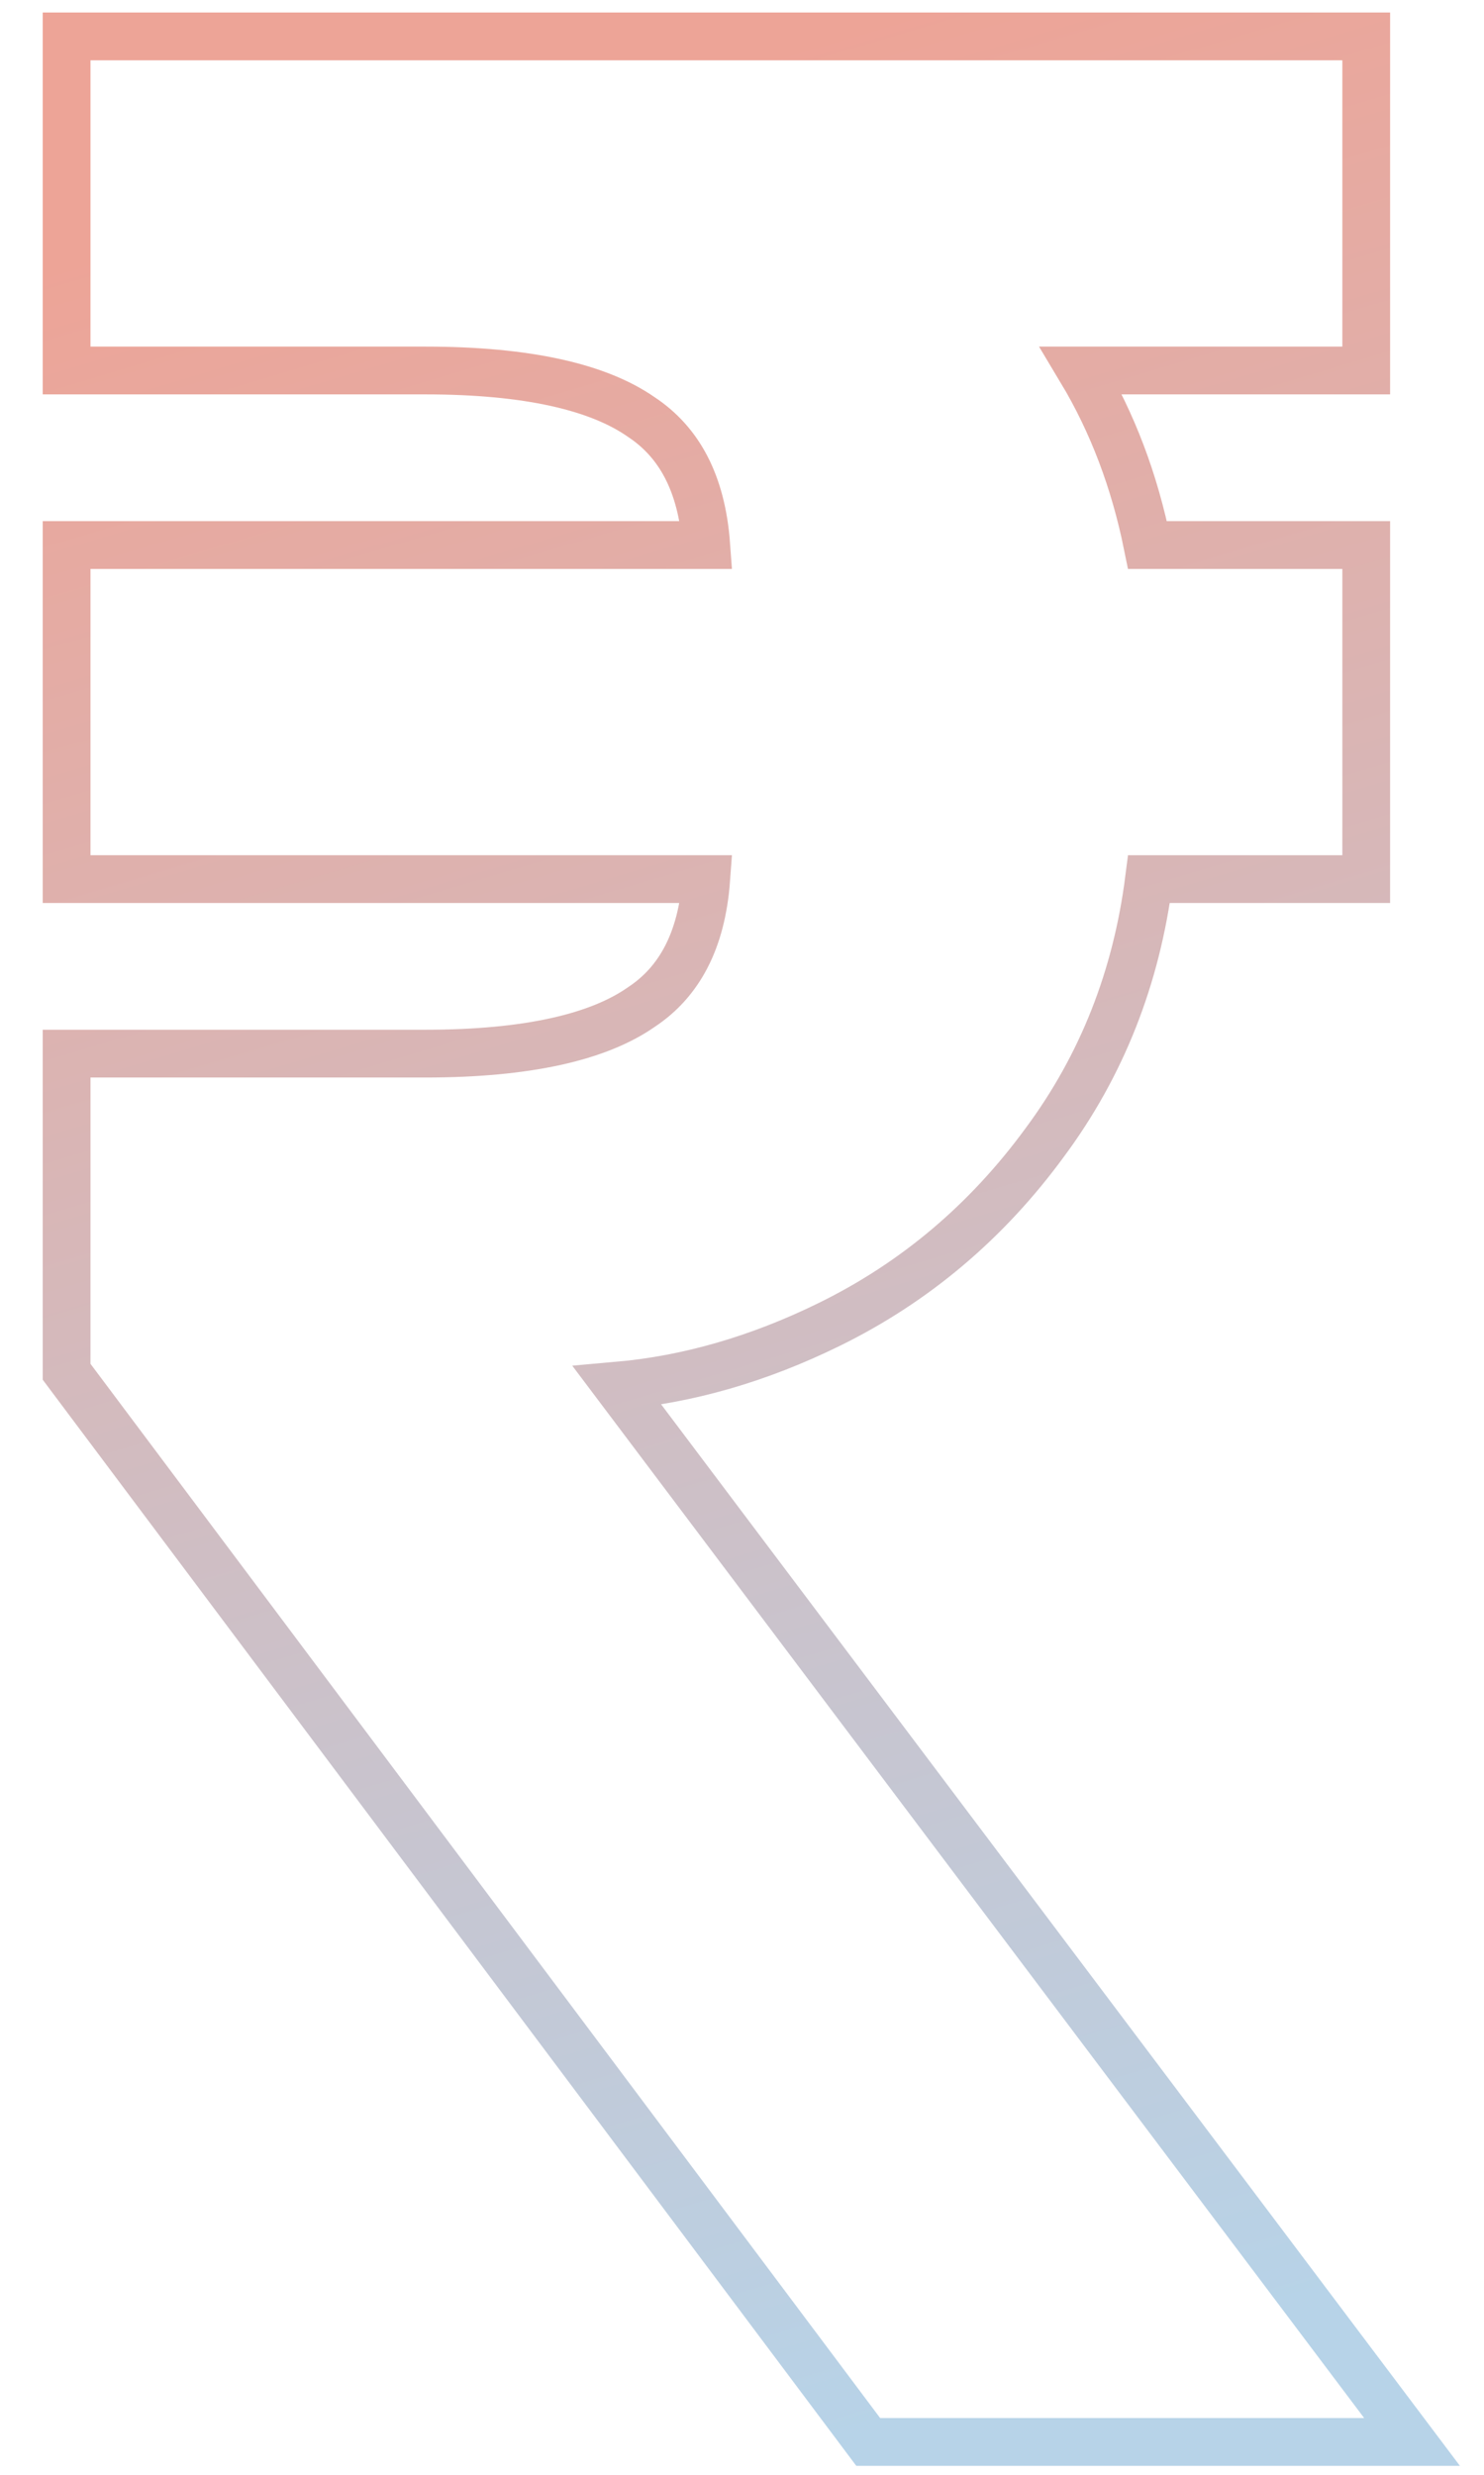 <svg width="33" height="55" viewBox="0 0 33 55" fill="none" xmlns="http://www.w3.org/2000/svg">
<path d="M1.481 30.31V30.486L1.587 30.628L19.148 54.058L19.307 54.27H19.573H30.336H31.4L30.76 53.42L13.725 30.796C15.302 30.657 16.871 30.203 18.43 29.439C20.344 28.502 21.947 27.148 23.237 25.384C24.501 23.68 25.271 21.727 25.551 19.537H29.85H30.381V19.006V12.644V12.113H29.85H25.517C25.227 10.685 24.737 9.391 24.043 8.234H29.85H30.381V7.703V1.34V0.809H29.85H2.012H1.481V1.34V7.703V8.234H2.012H9.457C11.742 8.234 13.308 8.607 14.252 9.262L14.252 9.262L14.262 9.269C15.097 9.821 15.604 10.732 15.705 12.113H2.012H1.481V12.644V19.006V19.537H2.012H15.705C15.604 20.918 15.097 21.829 14.262 22.381L14.262 22.381L14.252 22.388C13.308 23.043 11.742 23.416 9.457 23.416H2.012H1.481V23.947V30.31Z" stroke="url(#paint0_linear_402_11799)" stroke-width="1.062"/>
<defs>
<linearGradient id="paint0_linear_402_11799" x1="16.174" y1="1.34" x2="30.879" y2="50.654" gradientUnits="userSpaceOnUse">
<stop stop-color="#EDA497"/>
<stop offset="1" stop-color="#B7D3E8"/>
</linearGradient>
</defs>
</svg>
